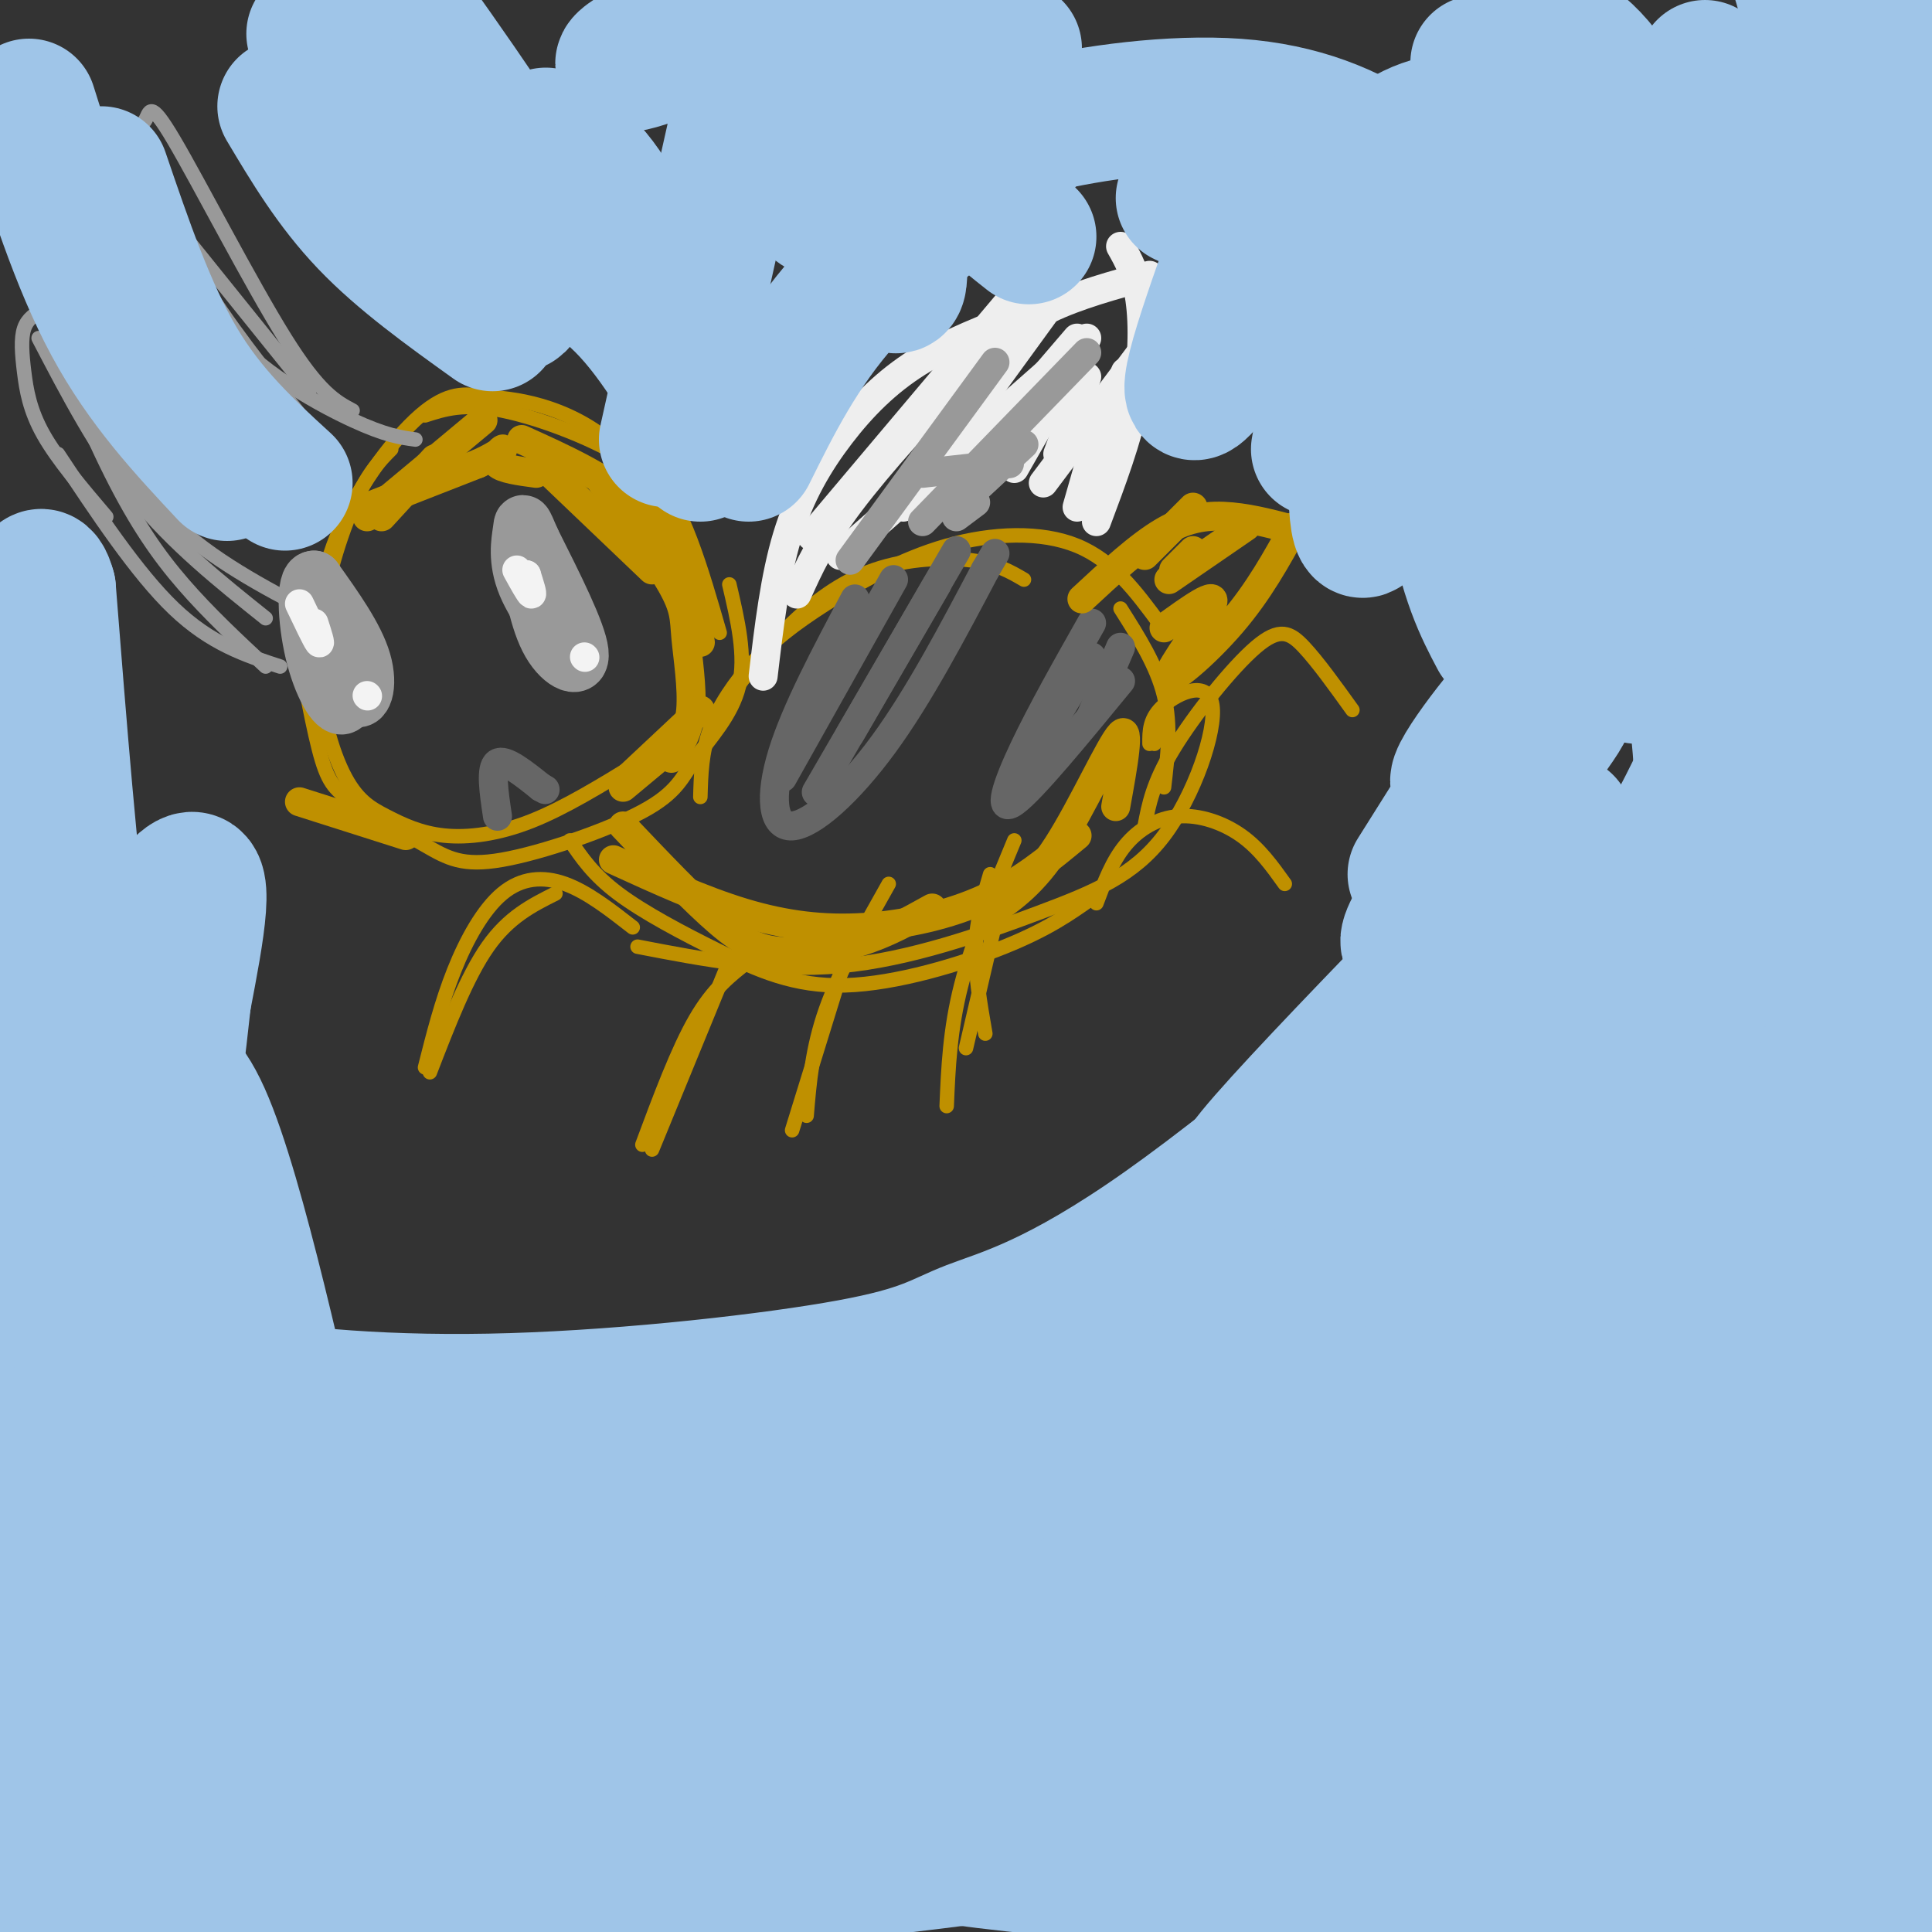 <svg viewBox='0 0 400 400' version='1.1' xmlns='http://www.w3.org/2000/svg' xmlns:xlink='http://www.w3.org/1999/xlink'><rect x="0" y="0" width="400" height="400" fill="#333333" stroke="none"/><g fill='none' stroke='#bf9000' stroke-width='3' stroke-linecap='round' stroke-linejoin='round'><path d='M81,93c-2.492,2.512 -4.983,5.025 -8,12c-3.017,6.975 -6.559,18.413 -7,29c-0.441,10.587 2.219,20.323 5,26c2.781,5.677 5.684,7.295 9,9c3.316,1.705 7.047,3.498 12,4c4.953,0.502 11.130,-0.285 18,-3c6.870,-2.715 14.435,-7.357 22,-12'/><path d='M60,124c2.126,12.088 4.253,24.176 6,31c1.747,6.824 3.115,8.383 7,11c3.885,2.617 10.287,6.290 15,9c4.713,2.710 7.735,4.455 16,3c8.265,-1.455 21.772,-6.112 29,-10c7.228,-3.888 8.177,-7.008 11,-11c2.823,-3.992 7.521,-8.855 9,-15c1.479,-6.145 -0.260,-13.573 -2,-21'/><path d='M65,147c-0.023,-11.439 -0.046,-22.879 4,-34c4.046,-11.121 12.162,-21.925 18,-27c5.838,-5.075 9.400,-4.422 13,-4c3.600,0.422 7.238,0.614 12,2c4.762,1.386 10.646,3.968 16,9c5.354,5.032 10.177,12.516 15,20'/><path d='M88,86c4.030,-1.304 8.060,-2.607 16,-1c7.940,1.607 19.792,6.125 27,11c7.208,4.875 9.774,10.107 12,16c2.226,5.893 4.113,12.446 6,19'/><path d='M149,147c4.411,-5.911 8.821,-11.821 14,-17c5.179,-5.179 11.125,-9.625 18,-12c6.875,-2.375 14.679,-2.679 20,-2c5.321,0.679 8.161,2.339 11,4'/><path d='M145,165c0.129,-4.605 0.257,-9.210 2,-14c1.743,-4.790 5.100,-9.764 9,-14c3.900,-4.236 8.344,-7.733 15,-12c6.656,-4.267 15.523,-9.303 25,-12c9.477,-2.697 19.565,-3.056 27,0c7.435,3.056 12.218,9.528 17,16'/><path d='M118,174c2.402,3.550 4.804,7.100 10,11c5.196,3.900 13.187,8.148 21,12c7.813,3.852 15.450,7.306 26,7c10.550,-0.306 24.014,-4.373 33,-8c8.986,-3.627 13.493,-6.813 18,-10'/><path d='M132,196c13.796,2.667 27.591,5.333 42,4c14.409,-1.333 29.430,-6.667 41,-11c11.570,-4.333 19.689,-7.667 26,-16c6.311,-8.333 10.815,-21.667 10,-27c-0.815,-5.333 -6.947,-2.667 -10,0c-3.053,2.667 -3.026,5.333 -3,8'/><path d='M232,126c3.750,5.917 7.500,11.833 9,18c1.500,6.167 0.750,12.583 0,19'/><path d='M245,134c0.000,0.000 -6.000,20.000 -6,20'/><path d='M131,192c-4.708,-3.673 -9.417,-7.345 -14,-9c-4.583,-1.655 -9.042,-1.292 -13,2c-3.958,3.292 -7.417,9.512 -10,16c-2.583,6.488 -4.292,13.244 -6,20'/><path d='M115,185c-4.833,2.417 -9.667,4.833 -14,11c-4.333,6.167 -8.167,16.083 -12,26'/><path d='M155,199c-3.667,2.833 -7.333,5.667 -11,12c-3.667,6.333 -7.333,16.167 -11,26'/><path d='M151,199c0.000,0.000 -16.000,39.000 -16,39'/><path d='M237,171c0.851,-4.464 1.702,-8.929 6,-16c4.298,-7.071 12.042,-16.750 17,-21c4.958,-4.250 7.131,-3.071 10,0c2.869,3.071 6.435,8.036 10,13'/><path d='M227,187c1.625,-4.333 3.250,-8.667 6,-12c2.750,-3.333 6.625,-5.667 11,-6c4.375,-0.333 9.250,1.333 13,4c3.750,2.667 6.375,6.333 9,10'/><path d='M177,192c0.000,0.000 -13.000,42.000 -13,42'/><path d='M184,183c-5.083,9.000 -10.167,18.000 -13,26c-2.833,8.000 -3.417,15.000 -4,22'/><path d='M205,181c-1.417,4.750 -2.833,9.500 -3,15c-0.167,5.500 0.917,11.750 2,18'/><path d='M210,174c-4.333,10.417 -8.667,20.833 -11,30c-2.333,9.167 -2.667,17.083 -3,25'/><path d='M207,187c0.000,0.000 -7.000,30.000 -7,30'/></g>
<g fill='none' stroke='#999999' stroke-width='3' stroke-linecap='round' stroke-linejoin='round'><path d='M69,129c-10.800,-5.489 -21.600,-10.978 -30,-18c-8.400,-7.022 -14.400,-15.578 -19,-24c-4.600,-8.422 -7.800,-16.711 -11,-25'/><path d='M9,64c-1.649,0.958 -3.298,1.917 -4,4c-0.702,2.083 -0.458,5.292 0,9c0.458,3.708 1.131,7.917 4,13c2.869,5.083 7.935,11.042 13,17'/><path d='M12,94c8.167,12.333 16.333,24.667 24,32c7.667,7.333 14.833,9.667 22,12'/><path d='M6,59c5.889,14.289 11.778,28.578 17,39c5.222,10.422 9.778,16.978 15,23c5.222,6.022 11.111,11.511 17,17'/><path d='M8,70c6.083,11.667 12.167,23.333 20,33c7.833,9.667 17.417,17.333 27,25'/><path d='M86,91c-3.065,-0.417 -6.131,-0.833 -13,-4c-6.869,-3.167 -17.542,-9.083 -25,-17c-7.458,-7.917 -11.702,-17.833 -14,-25c-2.298,-7.167 -2.649,-11.583 -3,-16'/><path d='M24,27c2.458,-0.167 4.917,-0.333 6,-2c1.083,-1.667 0.792,-4.833 6,4c5.208,8.833 15.917,29.667 23,41c7.083,11.333 10.542,13.167 14,15'/><path d='M28,28c3.583,9.583 7.167,19.167 13,29c5.833,9.833 13.917,19.917 22,30'/><path d='M31,40c0.000,0.000 33.000,41.000 33,41'/></g>
<g fill='none' stroke='#999999' stroke-width='12' stroke-linecap='round' stroke-linejoin='round'><path d='M65,125c2.933,8.422 5.867,16.844 8,19c2.133,2.156 3.467,-1.956 2,-7c-1.467,-5.044 -5.733,-11.022 -10,-17'/><path d='M65,120c-1.884,-0.058 -1.593,8.297 0,15c1.593,6.703 4.489,11.756 6,11c1.511,-0.756 1.638,-7.319 0,-13c-1.638,-5.681 -5.039,-10.480 -6,-10c-0.961,0.480 0.520,6.240 2,12'/><path d='M67,135c1.167,3.000 3.083,4.500 5,6'/><path d='M109,114c1.222,7.289 2.444,14.578 5,19c2.556,4.422 6.444,5.978 6,2c-0.444,-3.978 -5.222,-13.489 -10,-23'/><path d='M110,112c-1.917,-4.461 -1.710,-4.113 -2,-2c-0.290,2.113 -1.078,5.992 1,11c2.078,5.008 7.022,11.145 8,11c0.978,-0.145 -2.011,-6.573 -5,-13'/></g>
<g fill='none' stroke='#f3f3f3' stroke-width='6' stroke-linecap='round' stroke-linejoin='round'><path d='M107,118c1.333,2.417 2.667,4.833 3,5c0.333,0.167 -0.333,-1.917 -1,-4'/><path d='M109,119c-0.167,-0.333 -0.083,0.833 0,2'/><path d='M121,136c0.000,0.000 0.100,0.100 0.1,0.1'/><path d='M62,125c1.750,3.667 3.500,7.333 4,8c0.500,0.667 -0.250,-1.667 -1,-4'/><path d='M76,144c0.000,0.000 0.100,0.100 0.1,0.1'/></g>
<g fill='none' stroke='#666666' stroke-width='6' stroke-linecap='round' stroke-linejoin='round'><path d='M103,169c-0.750,-5.000 -1.500,-10.000 0,-11c1.500,-1.000 5.250,2.000 9,5'/><path d='M112,163c1.500,0.833 0.750,0.417 0,0'/><path d='M177,124c-6.125,11.536 -12.250,23.071 -15,32c-2.750,8.929 -2.125,15.250 2,15c4.125,-0.250 11.750,-7.071 19,-17c7.250,-9.929 14.125,-22.964 21,-36'/><path d='M204,118c3.500,-6.000 1.750,-3.000 0,0'/><path d='M185,120c0.000,0.000 -23.000,41.000 -23,41'/><path d='M198,114c0.000,0.000 -29.000,50.000 -29,50'/><path d='M194,121c0.000,0.000 -18.000,31.000 -18,31'/><path d='M226,129c-5.200,9.200 -10.400,18.400 -14,26c-3.600,7.600 -5.600,13.600 -2,11c3.600,-2.600 12.800,-13.800 22,-25'/><path d='M226,136c0.000,0.000 -12.000,20.000 -12,20'/><path d='M232,134c0.000,0.000 -6.000,14.000 -6,14'/></g>
<g fill='none' stroke='#bf9000' stroke-width='6' stroke-linecap='round' stroke-linejoin='round'><path d='M90,95c0.000,0.000 -11.000,12.000 -11,12'/><path d='M100,87c0.000,0.000 -24.000,20.000 -24,20'/><path d='M76,105c0.000,0.000 23.000,-9.000 23,-9'/><path d='M99,96c4.845,-2.226 5.458,-3.292 5,-3c-0.458,0.292 -1.988,1.940 -1,3c0.988,1.060 4.494,1.530 8,2'/><path d='M113,97c0.000,0.000 22.000,21.000 22,21'/><path d='M108,91c8.556,3.867 17.111,7.733 23,13c5.889,5.267 9.111,11.933 11,17c1.889,5.067 2.444,8.533 3,12'/><path d='M124,99c6.054,8.440 12.107,16.881 15,22c2.893,5.119 2.625,6.917 3,11c0.375,4.083 1.393,10.452 1,15c-0.393,4.548 -2.196,7.274 -4,10'/><path d='M141,153c0.000,0.000 -12.000,10.000 -12,10'/><path d='M145,147c0.000,0.000 -16.000,15.000 -16,15'/><path d='M62,166c0.000,0.000 22.000,7.000 22,7'/><path d='M129,171c7.369,7.756 14.738,15.512 20,20c5.262,4.488 8.417,5.708 13,6c4.583,0.292 10.595,-0.345 16,-2c5.405,-1.655 10.202,-4.327 15,-7'/><path d='M127,178c9.214,4.208 18.429,8.417 27,11c8.571,2.583 16.500,3.542 25,3c8.500,-0.542 17.571,-2.583 25,-6c7.429,-3.417 13.214,-8.208 19,-13'/><path d='M205,189c4.444,-3.022 8.889,-6.044 14,-14c5.111,-7.956 10.889,-20.844 13,-23c2.111,-2.156 0.556,6.422 -1,15'/><path d='M224,124c5.933,-5.511 11.867,-11.022 17,-14c5.133,-2.978 9.467,-3.422 14,-3c4.533,0.422 9.267,1.711 14,3'/><path d='M268,109c-3.696,6.732 -7.393,13.464 -13,20c-5.607,6.536 -13.125,12.875 -13,11c0.125,-1.875 7.893,-11.964 9,-15c1.107,-3.036 -4.446,0.982 -10,5'/><path d='M258,109c0.000,0.000 -16.000,11.000 -16,11'/><path d='M247,105c0.000,0.000 -10.000,10.000 -10,10'/><path d='M247,114c0.000,0.000 -4.000,4.000 -4,4'/></g>
<g fill='none' stroke='#eeeeee' stroke-width='6' stroke-linecap='round' stroke-linejoin='round'><path d='M158,140c1.214,-10.268 2.429,-20.536 5,-29c2.571,-8.464 6.500,-15.125 11,-21c4.500,-5.875 9.571,-10.964 16,-15c6.429,-4.036 14.214,-7.018 22,-10'/><path d='M165,123c2.458,-5.464 4.917,-10.929 11,-19c6.083,-8.071 15.792,-18.750 23,-26c7.208,-7.250 11.917,-11.071 18,-14c6.083,-2.929 13.542,-4.964 21,-7'/><path d='M232,51c1.622,2.867 3.244,5.733 4,11c0.756,5.267 0.644,12.933 -1,21c-1.644,8.067 -4.822,16.533 -8,25'/><path d='M240,68c0.000,0.000 -24.000,32.000 -24,32'/><path d='M225,70c0.000,0.000 -51.000,45.000 -51,45'/><path d='M211,60c0.000,0.000 -43.000,51.000 -43,51'/><path d='M219,61c0.000,0.000 -32.000,44.000 -32,44'/><path d='M223,70c0.000,0.000 -18.000,21.000 -18,21'/><path d='M222,76c0.000,0.000 -12.000,21.000 -12,21'/><path d='M225,78c0.000,0.000 -6.000,16.000 -6,16'/><path d='M229,84c0.000,0.000 -6.000,21.000 -6,21'/><path d='M233,77c0.000,0.000 -4.000,11.000 -4,11'/><path d='M223,71c0.000,0.000 -10.000,14.000 -10,14'/></g>
<g fill='none' stroke='#999999' stroke-width='6' stroke-linecap='round' stroke-linejoin='round'><path d='M176,116c0.000,0.000 30.000,-41.000 30,-41'/><path d='M191,108c0.000,0.000 34.000,-35.000 34,-35'/><path d='M191,98c0.000,0.000 18.000,-2.000 18,-2'/><path d='M198,105c0.000,0.000 14.000,-13.000 14,-13'/><path d='M198,107c0.000,0.000 4.000,-3.000 4,-3'/></g>
<g fill='none' stroke='#9fc5e8' stroke-width='28' stroke-linecap='round' stroke-linejoin='round'><path d='M395,257c-1.128,7.157 -2.256,14.314 -6,21c-3.744,6.686 -10.103,12.902 -19,19c-8.897,6.098 -20.333,12.078 -32,19c-11.667,6.922 -23.564,14.787 -59,28c-35.436,13.213 -94.410,31.775 -100,35c-5.590,3.225 42.205,-8.888 90,-21'/><path d='M269,358c31.995,-8.515 66.982,-19.303 84,-25c17.018,-5.697 16.067,-6.302 23,-11c6.933,-4.698 21.748,-13.488 39,-28c17.252,-14.512 36.939,-34.744 19,-21c-17.939,13.744 -73.503,61.465 -103,84c-29.497,22.535 -32.927,19.886 -37,20c-4.073,0.114 -8.789,2.992 -19,6c-10.211,3.008 -25.917,6.145 -54,4c-28.083,-2.145 -68.541,-9.573 -109,-17'/><path d='M112,370c-25.575,-2.841 -35.012,-1.445 -14,-2c21.012,-0.555 72.472,-3.063 111,-7c38.528,-3.937 64.125,-9.304 79,-12c14.875,-2.696 19.028,-2.723 43,-12c23.972,-9.277 67.762,-27.805 47,-21c-20.762,6.805 -106.075,38.944 -157,56c-50.925,17.056 -67.463,19.028 -84,21'/><path d='M137,393c-24.636,4.240 -44.228,4.341 -60,4c-15.772,-0.341 -27.726,-1.125 -38,-3c-10.274,-1.875 -18.870,-4.843 -30,-9c-11.130,-4.157 -24.795,-9.503 -16,-9c8.795,0.503 40.051,6.856 62,11c21.949,4.144 34.591,6.078 62,5c27.409,-1.078 69.584,-5.167 101,-10c31.416,-4.833 52.073,-10.408 70,-16c17.927,-5.592 33.125,-11.200 47,-19c13.875,-7.800 26.428,-17.792 36,-27c9.572,-9.208 16.163,-17.631 22,-29c5.837,-11.369 10.918,-25.685 16,-40'/><path d='M409,251c2.824,-14.024 1.883,-29.084 2,-38c0.117,-8.916 1.293,-11.689 -2,-14c-3.293,-2.311 -11.053,-4.161 -9,-11c2.053,-6.839 13.921,-18.666 -8,3c-21.921,21.666 -77.631,76.825 -103,101c-25.369,24.175 -20.398,17.367 -29,21c-8.602,3.633 -30.777,17.709 -51,28c-20.223,10.291 -38.492,16.797 -78,21c-39.508,4.203 -100.254,6.101 -161,8'/><path d='M-30,370c-9.569,0.399 47.010,-2.603 80,-6c32.990,-3.397 42.391,-7.187 64,-14c21.609,-6.813 55.427,-16.647 80,-25c24.573,-8.353 39.902,-15.224 58,-25c18.098,-9.776 38.965,-22.458 54,-33c15.035,-10.542 24.240,-18.944 36,-31c11.760,-12.056 26.077,-27.766 35,-39c8.923,-11.234 12.454,-17.990 18,-29c5.546,-11.010 13.109,-26.272 13,-31c-0.109,-4.728 -7.888,1.078 -19,11c-11.112,9.922 -25.556,23.961 -40,38'/><path d='M349,186c-14.435,14.339 -30.523,31.186 -74,67c-43.477,35.814 -114.345,90.594 -141,112c-26.655,21.406 -9.098,9.437 5,2c14.098,-7.437 24.736,-10.341 38,-16c13.264,-5.659 29.153,-14.074 67,-36c37.847,-21.926 97.651,-57.365 131,-79c33.349,-21.635 40.243,-29.467 33,-26c-7.243,3.467 -28.621,18.234 -50,33'/><path d='M358,243c-12.488,8.043 -18.707,11.650 -46,38c-27.293,26.350 -75.660,75.442 -88,83c-12.340,7.558 11.347,-26.419 25,-46c13.653,-19.581 17.273,-24.765 26,-35c8.727,-10.235 22.560,-25.521 47,-48c24.440,-22.479 59.487,-52.150 55,-47c-4.487,5.150 -48.509,45.120 -70,65c-21.491,19.880 -20.451,19.669 -38,44c-17.549,24.331 -53.686,73.205 -48,71c5.686,-2.205 53.196,-55.487 81,-84c27.804,-28.513 35.902,-32.256 44,-36'/><path d='M346,248c11.148,-9.167 17.019,-14.086 25,-18c7.981,-3.914 18.072,-6.823 16,-3c-2.072,3.823 -16.306,14.378 -40,42c-23.694,27.622 -56.847,72.311 -90,117'/><path d='M409,233c3.812,1.697 7.624,3.394 -22,44c-29.624,40.606 -92.685,120.123 -119,159c-26.315,38.877 -15.883,37.116 5,1c20.883,-36.116 52.216,-106.588 53,-117c0.784,-10.412 -28.981,39.235 -43,64c-14.019,24.765 -12.291,24.647 -7,5c5.291,-19.647 14.146,-58.824 23,-98'/><path d='M299,291c3.833,-8.000 1.917,21.000 0,50'/><path d='M377,260c-3.854,2.324 -7.707,4.649 -20,20c-12.293,15.351 -33.025,43.730 -36,48c-2.975,4.270 11.809,-15.568 32,-37c20.191,-21.432 45.791,-44.459 44,-41c-1.791,3.459 -30.972,33.405 -49,55c-18.028,21.595 -24.905,34.840 -30,43c-5.095,8.160 -8.410,11.235 -16,25c-7.590,13.765 -19.454,38.218 -17,40c2.454,1.782 19.227,-19.109 36,-40'/><path d='M321,373c8.556,-10.323 11.947,-16.130 31,-34c19.053,-17.870 53.768,-47.804 59,-51c5.232,-3.196 -19.018,20.345 -43,49c-23.982,28.655 -47.695,62.425 -43,59c4.695,-3.425 37.798,-44.046 58,-66c20.202,-21.954 27.503,-25.242 33,-29c5.497,-3.758 9.188,-7.985 -3,5c-12.188,12.985 -40.257,43.181 -65,74c-24.743,30.819 -46.162,62.259 -41,57c5.162,-5.259 36.903,-47.217 60,-73c23.097,-25.783 37.548,-35.392 52,-45'/><path d='M419,319c-3.341,7.039 -37.692,47.136 -63,78c-25.308,30.864 -41.572,52.496 -21,35c20.572,-17.496 77.979,-74.119 96,-93c18.021,-18.881 -3.345,-0.020 -28,34c-24.655,34.020 -52.599,83.198 -45,78c7.599,-5.198 50.743,-64.771 70,-94c19.257,-29.229 14.629,-28.115 10,-27'/><path d='M438,330c-0.390,-6.059 -6.364,-7.706 -14,-49c-7.636,-41.294 -16.933,-122.233 -28,-177c-11.067,-54.767 -23.903,-83.360 -27,-86c-3.097,-2.640 3.544,20.674 5,45c1.456,24.326 -2.272,49.663 -6,75'/><path d='M368,138c-3.408,24.120 -8.928,46.921 -13,61c-4.072,14.079 -6.696,19.435 -9,22c-2.304,2.565 -4.287,2.337 1,-24c5.287,-26.337 17.845,-78.783 24,-108c6.155,-29.217 5.906,-35.205 6,-47c0.094,-11.795 0.530,-29.399 -4,-45c-4.530,-15.601 -14.027,-29.200 -16,-33c-1.973,-3.800 3.579,2.200 9,12c5.421,9.800 10.710,23.400 16,37'/><path d='M382,13c4.385,14.187 7.349,31.155 7,57c-0.349,25.845 -4.011,60.568 -3,61c1.011,0.432 6.693,-33.426 9,-60c2.307,-26.574 1.237,-45.865 2,-56c0.763,-10.135 3.359,-11.113 2,5c-1.359,16.113 -6.674,49.318 -11,71c-4.326,21.682 -7.663,31.841 -11,42'/><path d='M377,133c-5.094,14.404 -12.330,29.414 -21,44c-8.670,14.586 -18.776,28.749 -34,44c-15.224,15.251 -35.567,31.591 -52,43c-16.433,11.409 -28.956,17.888 -45,25c-16.044,7.112 -35.608,14.859 -61,22c-25.392,7.141 -56.610,13.677 -81,17c-24.390,3.323 -41.951,3.433 -59,0c-17.049,-3.433 -33.585,-10.409 -39,-12c-5.415,-1.591 0.293,2.205 6,6'/><path d='M-9,322c5.894,2.973 17.630,7.406 27,10c9.370,2.594 16.374,3.350 31,4c14.626,0.650 36.873,1.192 59,-3c22.127,-4.192 44.135,-13.120 56,-18c11.865,-4.880 13.587,-5.711 18,-10c4.413,-4.289 11.515,-12.034 13,-16c1.485,-3.966 -2.649,-4.151 -23,5c-20.351,9.151 -56.919,27.638 -86,41c-29.081,13.362 -50.676,21.597 -68,26c-17.324,4.403 -30.378,4.972 -39,4c-8.622,-0.972 -12.811,-3.486 -17,-6'/><path d='M-38,359c10.311,0.177 44.587,3.619 69,4c24.413,0.381 38.963,-2.300 57,-7c18.037,-4.700 39.561,-11.418 54,-16c14.439,-4.582 21.792,-7.029 41,-18c19.208,-10.971 50.272,-30.466 68,-42c17.728,-11.534 22.119,-15.105 33,-26c10.881,-10.895 28.252,-29.113 41,-44c12.748,-14.887 20.874,-26.444 29,-38'/><path d='M15,320c-2.125,14.810 -4.250,29.619 -5,30c-0.750,0.381 -0.125,-13.667 -1,-16c-0.875,-2.333 -3.250,7.048 -4,22c-0.750,14.952 0.125,35.476 1,56'/><path d='M6,412c0.167,9.333 0.083,4.667 0,0'/><path d='M15,353c0.333,-6.167 0.667,-12.333 0,-10c-0.667,2.333 -2.333,13.167 -4,24'/><path d='M21,345c-1.710,-2.694 -3.419,-5.388 7,-8c10.419,-2.612 32.968,-5.144 65,-15c32.032,-9.856 73.547,-27.038 104,-41c30.453,-13.962 49.844,-24.703 73,-40c23.156,-15.297 50.078,-35.148 77,-55'/><path d='M14,234c-0.988,11.518 -1.976,23.036 2,38c3.976,14.964 12.917,33.375 18,43c5.083,9.625 6.310,10.464 13,13c6.690,2.536 18.845,6.768 31,11'/><path d='M11,196c-4.831,4.059 -9.662,8.118 -14,21c-4.338,12.882 -8.183,34.587 -8,52c0.183,17.413 4.396,30.534 8,40c3.604,9.466 6.601,15.276 11,21c4.399,5.724 10.199,11.362 16,17'/><path d='M306,13c3.196,1.565 6.393,3.131 11,12c4.607,8.869 10.625,25.042 14,34c3.375,8.958 4.107,10.702 5,23c0.893,12.298 1.946,35.149 3,58'/><path d='M316,4c6.000,2.292 12.000,4.583 18,14c6.000,9.417 12.000,25.958 15,36c3.000,10.042 3.000,13.583 2,26c-1.000,12.417 -3.000,33.708 -5,55'/><path d='M353,14c3.289,14.978 6.578,29.956 9,40c2.422,10.044 3.978,15.156 2,35c-1.978,19.844 -7.489,54.422 -13,89'/><path d='M294,42c2.167,24.000 4.333,48.000 7,63c2.667,15.000 5.833,21.000 9,27'/><path d='M299,41c8.867,44.822 17.733,89.644 18,87c0.267,-2.644 -8.067,-52.756 -13,-71c-4.933,-18.244 -6.467,-4.622 -8,9'/><path d='M296,66c-4.044,12.244 -10.156,38.356 -13,43c-2.844,4.644 -2.422,-12.178 -2,-29'/><path d='M343,111c3.833,13.583 7.667,27.167 9,44c1.333,16.833 0.167,36.917 -1,57'/><path d='M368,126c-6.778,15.178 -13.556,30.356 -19,41c-5.444,10.644 -9.556,16.756 -18,26c-8.444,9.244 -21.222,21.622 -34,34'/><path d='M322,191c-35.155,29.577 -70.310,59.155 -64,50c6.310,-9.155 54.083,-57.042 64,-68c9.917,-10.958 -18.024,15.012 -27,21c-8.976,5.988 1.012,-8.006 11,-22'/><path d='M306,172c7.389,-10.667 20.362,-26.333 18,-26c-2.362,0.333 -20.059,16.667 -22,16c-1.941,-0.667 11.874,-18.333 13,-18c1.126,0.333 -10.437,18.667 -22,37'/><path d='M330,181c-33.392,28.657 -66.784,57.315 -89,73c-22.216,15.685 -33.255,18.398 -40,21c-6.745,2.602 -9.195,5.093 -25,8c-15.805,2.907 -44.964,6.229 -70,7c-25.036,0.771 -45.948,-1.010 -61,-4c-15.052,-2.990 -24.245,-7.190 -30,-11c-5.755,-3.810 -8.073,-7.232 -10,-12c-1.927,-4.768 -3.464,-10.884 -5,-17'/><path d='M0,246c4.203,5.912 17.212,29.193 26,41c8.788,11.807 13.355,12.139 23,16c9.645,3.861 24.367,11.249 47,13c22.633,1.751 53.178,-2.136 43,-3c-10.178,-0.864 -61.079,1.294 -85,2c-23.921,0.706 -20.863,-0.041 -26,-4c-5.137,-3.959 -18.468,-11.131 -27,-20c-8.532,-8.869 -12.266,-19.434 -16,-30'/><path d='M-15,261c-4.501,-22.286 -7.754,-63.000 -6,-54c1.754,9.000 8.514,67.714 13,99c4.486,31.286 6.696,35.143 11,44c4.304,8.857 10.700,22.714 14,29c3.300,6.286 3.504,5.000 7,7c3.496,2.000 10.285,7.286 16,9c5.715,1.714 10.358,-0.143 15,-2'/><path d='M65,7c5.800,10.689 11.600,21.378 20,33c8.400,11.622 19.400,24.178 22,23c2.600,-1.178 -3.200,-16.089 -9,-31'/><path d='M98,32c-7.524,-15.607 -21.833,-39.125 -18,-35c3.833,4.125 25.810,35.893 31,45c5.190,9.107 -6.405,-4.446 -18,-18'/><path d='M93,24c-3.911,-3.644 -4.689,-3.756 -6,-3c-1.311,0.756 -3.156,2.378 -5,4'/><path d='M5,204c2.933,-28.904 5.866,-57.809 7,-51c1.134,6.809 0.469,49.330 -1,69c-1.469,19.670 -3.742,16.488 2,3c5.742,-13.488 19.498,-37.282 25,-42c5.502,-4.718 2.751,9.641 0,24'/><path d='M38,207c-1.964,18.655 -6.875,53.292 -7,62c-0.125,8.708 4.536,-8.512 7,-13c2.464,-4.488 2.732,3.756 3,12'/><path d='M68,313c-0.206,7.059 -0.412,14.117 -5,-4c-4.588,-18.117 -13.558,-61.410 -21,-78c-7.442,-16.590 -13.356,-6.478 -16,-3c-2.644,3.478 -2.020,0.321 -3,-4c-0.980,-4.321 -3.566,-9.806 -6,-27c-2.434,-17.194 -4.717,-46.097 -7,-75'/><path d='M10,122c-2.378,-8.867 -4.822,6.467 -5,19c-0.178,12.533 1.911,22.267 4,32'/><path d='M47,98c-8.583,-9.167 -17.167,-18.333 -24,-31c-6.833,-12.667 -11.917,-28.833 -17,-45'/><path d='M59,100c-7.833,-7.167 -15.667,-14.333 -22,-25c-6.333,-10.667 -11.167,-24.833 -16,-39'/><path d='M59,22c4.917,8.250 9.833,16.500 17,24c7.167,7.500 16.583,14.250 26,21'/><path d='M105,49c8.333,3.333 16.667,6.667 24,14c7.333,7.333 13.667,18.667 20,30'/><path d='M145,94c-5.333,-18.500 -10.667,-37.000 -16,-48c-5.333,-11.000 -10.667,-14.500 -16,-18'/><path d='M213,49c-5.917,-4.667 -11.833,-9.333 -17,-18c-5.167,-8.667 -9.583,-21.333 -14,-34'/><path d='M196,20c8.400,0.948 16.801,1.896 15,6c-1.801,4.104 -13.803,11.363 -20,15c-6.197,3.637 -6.589,3.651 -9,4c-2.411,0.349 -6.842,1.032 -11,-1c-4.158,-2.032 -8.042,-6.778 -10,-16c-1.958,-9.222 -1.988,-22.921 2,-19c3.988,3.921 11.994,25.460 20,47'/><path d='M183,56c3.833,7.000 3.417,1.000 3,-5'/><path d='M155,94c5.333,-10.750 10.667,-21.500 20,-32c9.333,-10.500 22.667,-20.750 36,-31'/><path d='M138,91c7.850,-35.317 15.699,-70.633 19,-85c3.301,-14.367 2.053,-7.783 -6,-2c-8.053,5.783 -22.911,10.767 -22,9c0.911,-1.767 17.591,-10.283 26,-14c8.409,-3.717 8.545,-2.633 14,-1c5.455,1.633 16.227,3.817 27,6'/><path d='M196,4c6.833,2.000 10.417,4.000 14,6'/><path d='M193,35c5.476,-3.149 10.952,-6.298 22,-9c11.048,-2.702 27.667,-4.958 41,-4c13.333,0.958 23.381,5.131 32,11c8.619,5.869 15.810,13.435 23,21'/><path d='M245,41c4.405,2.083 8.810,4.167 13,8c4.190,3.833 8.167,9.417 11,15c2.833,5.583 4.524,11.167 5,16c0.476,4.833 -0.262,8.917 -1,13'/><path d='M258,45c-7.036,19.423 -14.071,38.845 -10,36c4.071,-2.845 19.250,-27.958 30,-41c10.750,-13.042 17.071,-14.012 22,-15c4.929,-0.988 8.464,-1.994 12,-3'/></g>
</svg>
